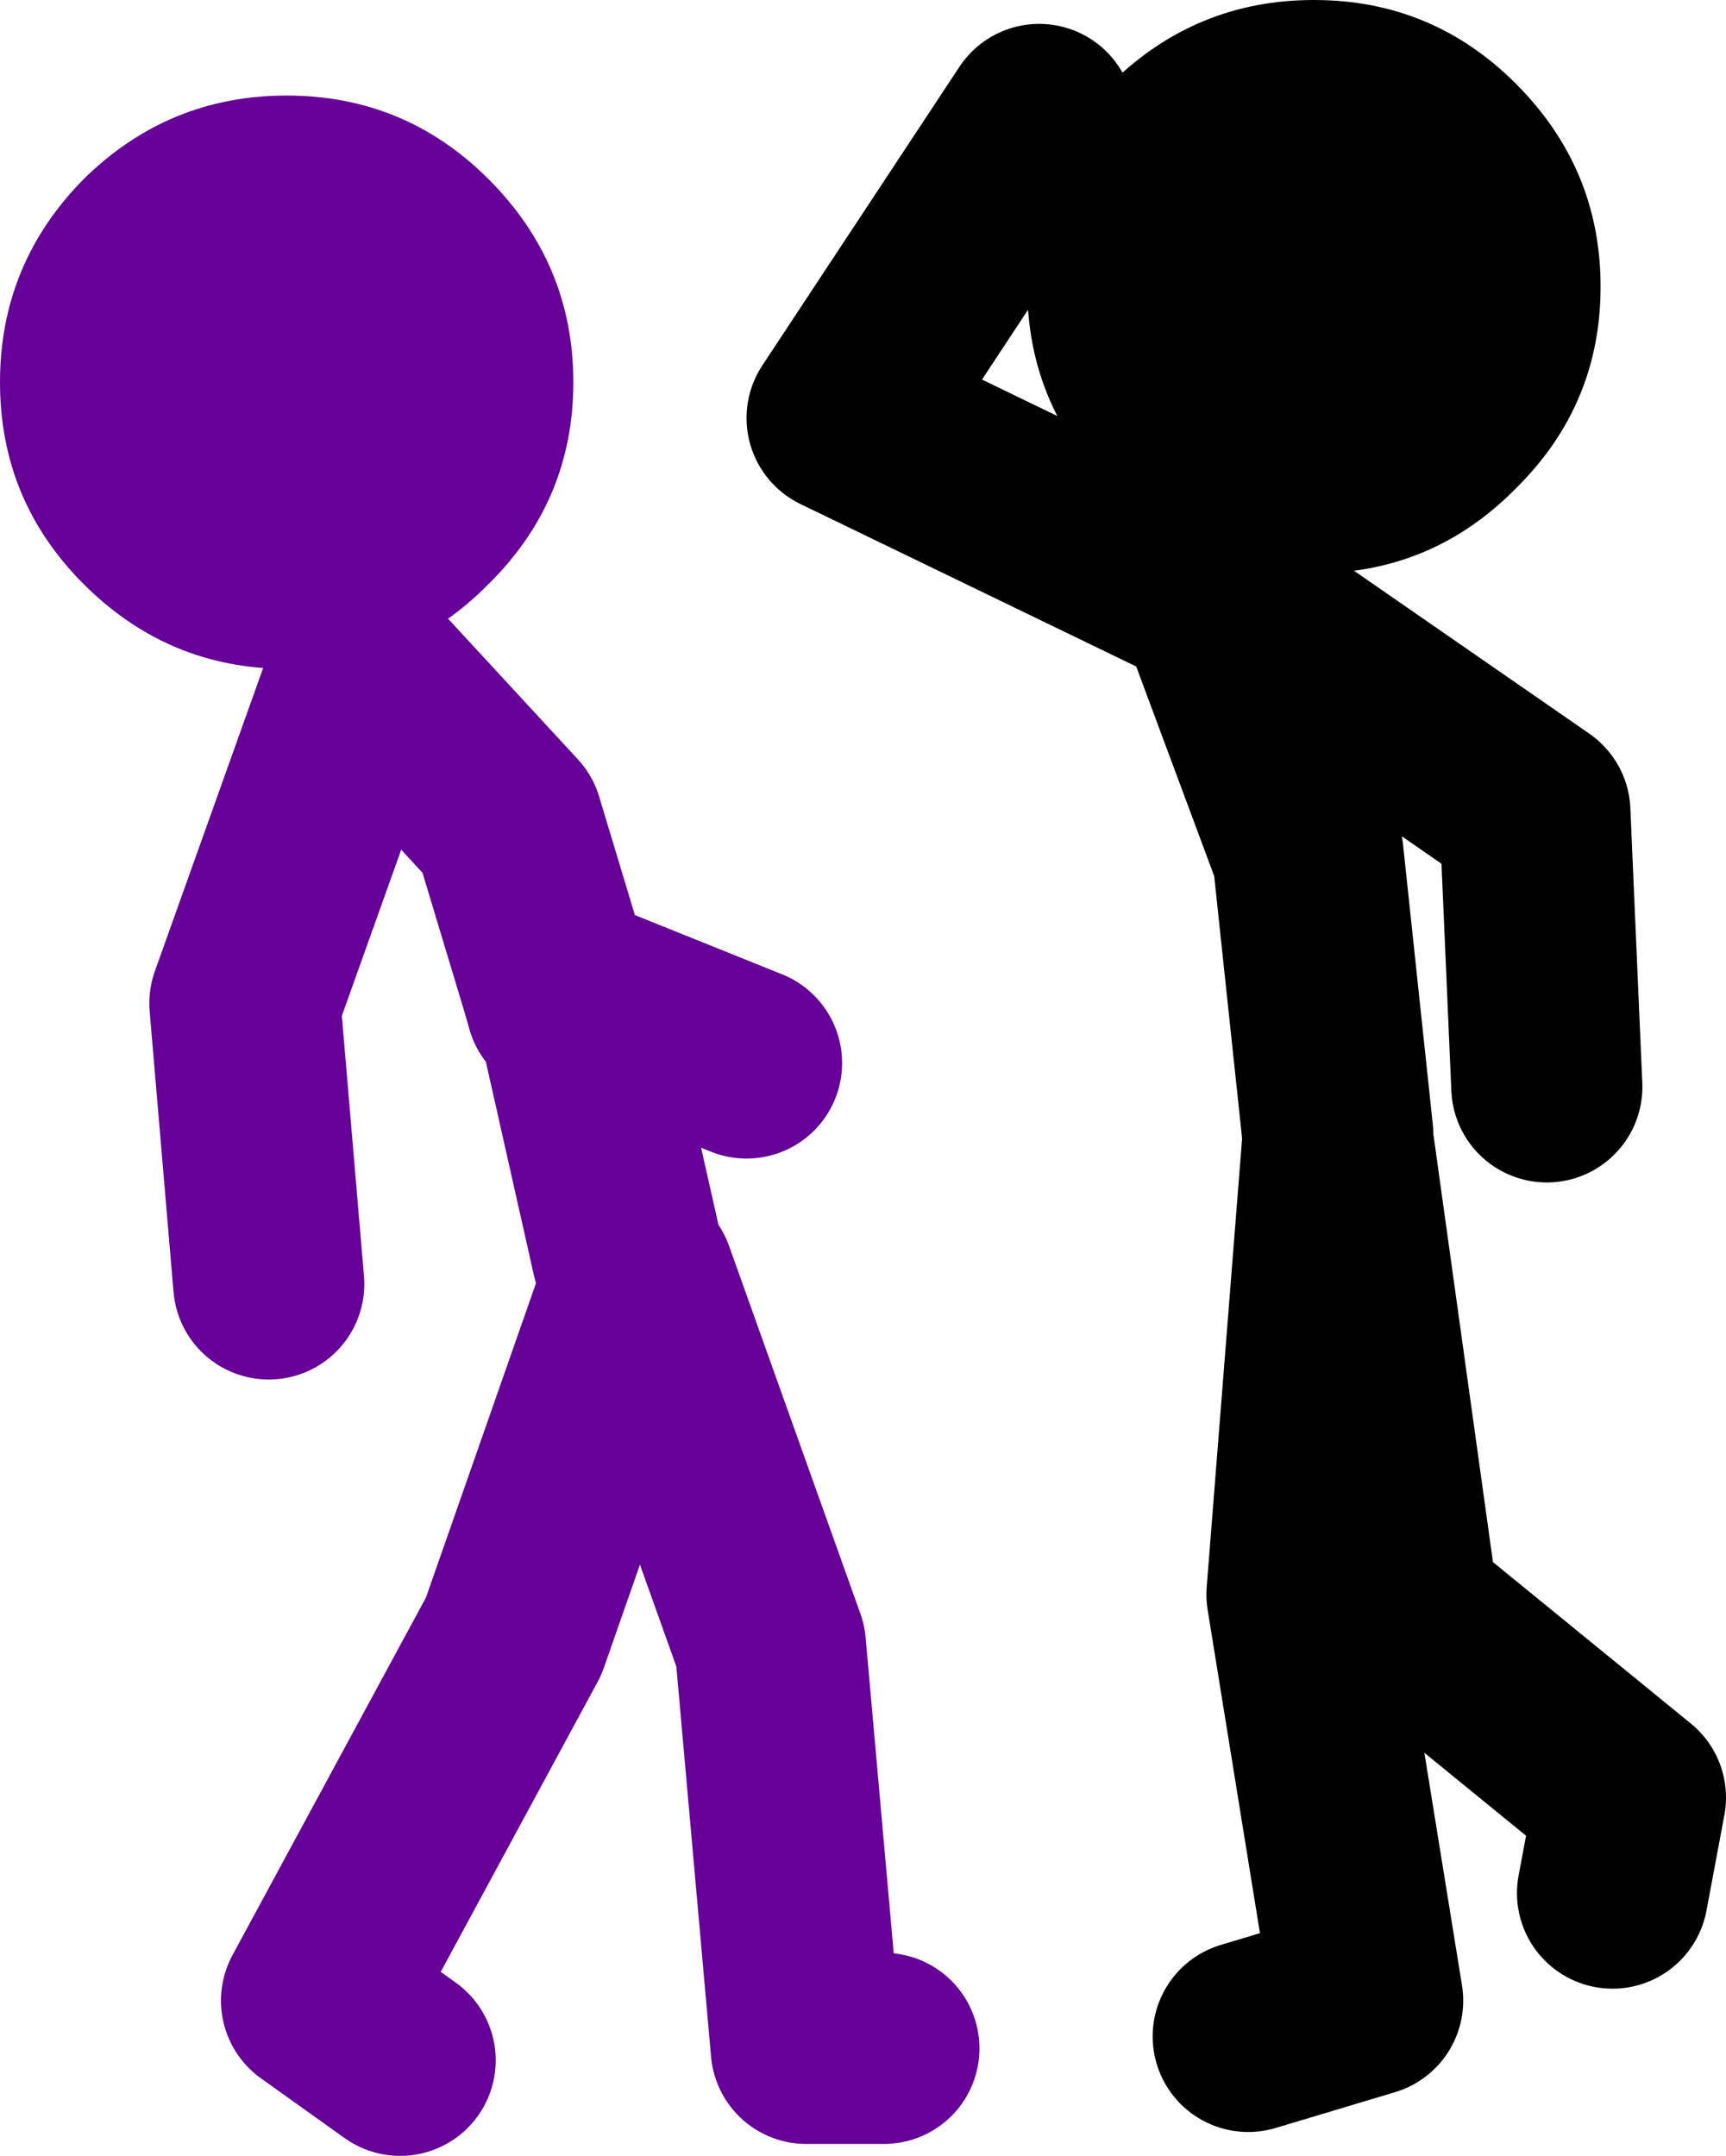 <?xml version="1.0" encoding="UTF-8" standalone="no"?>
<svg xmlns:xlink="http://www.w3.org/1999/xlink" height="90.25px" width="72.25px" xmlns="http://www.w3.org/2000/svg">
  <g transform="matrix(1.0, 0.0, 0.0, 1.0, 270.75, -0.75)">
    <path d="M-233.75 86.5 L-237.0 86.5 -238.5 69.65 -244.0 54.25 -249.25 69.25 -257.5 84.5 -254.0 87.0 M-247.25 42.75 L-247.45 42.05 -249.5 35.25 -255.5 28.75 -260.5 42.75 -259.5 54.5 M-244.5 53.25 L-246.75 43.25 M-239.5 45.25 L-247.45 42.05" fill="none" stroke="#660099" stroke-linecap="round" stroke-linejoin="round" stroke-width="8.0"/>
    <path d="M-250.3 8.25 Q-246.75 11.8 -246.75 16.75 -246.75 21.7 -250.3 25.2 -253.8 28.75 -258.75 28.75 -263.7 28.75 -267.25 25.2 -270.75 21.7 -270.75 16.75 -270.75 11.8 -267.25 8.25 -263.7 4.75 -258.75 4.75 -253.8 4.75 -250.3 8.25" fill="#660099" fill-rule="evenodd" stroke="none"/>
    <path d="M-219.5 25.75 L-206.5 34.75 -206.0 46.25 M-214.75 48.25 L-216.0 36.5 -220.0 25.75 -235.5 18.25 -227.25 5.75 M-218.5 86.0 L-213.5 84.5 -216.25 67.5 -214.75 48.5 -212.0 68.25 -202.5 76.0 -203.25 80.0" fill="none" stroke="#000000" stroke-linecap="round" stroke-linejoin="round" stroke-width="8.0"/>
    <path d="M-207.3 4.25 Q-203.75 7.8 -203.75 12.75 -203.75 17.7 -207.3 21.2 -210.8 24.75 -215.75 24.75 -220.7 24.75 -224.25 21.2 -227.75 17.7 -227.75 12.75 -227.75 7.8 -224.25 4.25 -220.7 0.75 -215.75 0.75 -210.8 0.75 -207.3 4.25" fill="#000000" fill-rule="evenodd" stroke="none"/>
  </g>
</svg>
